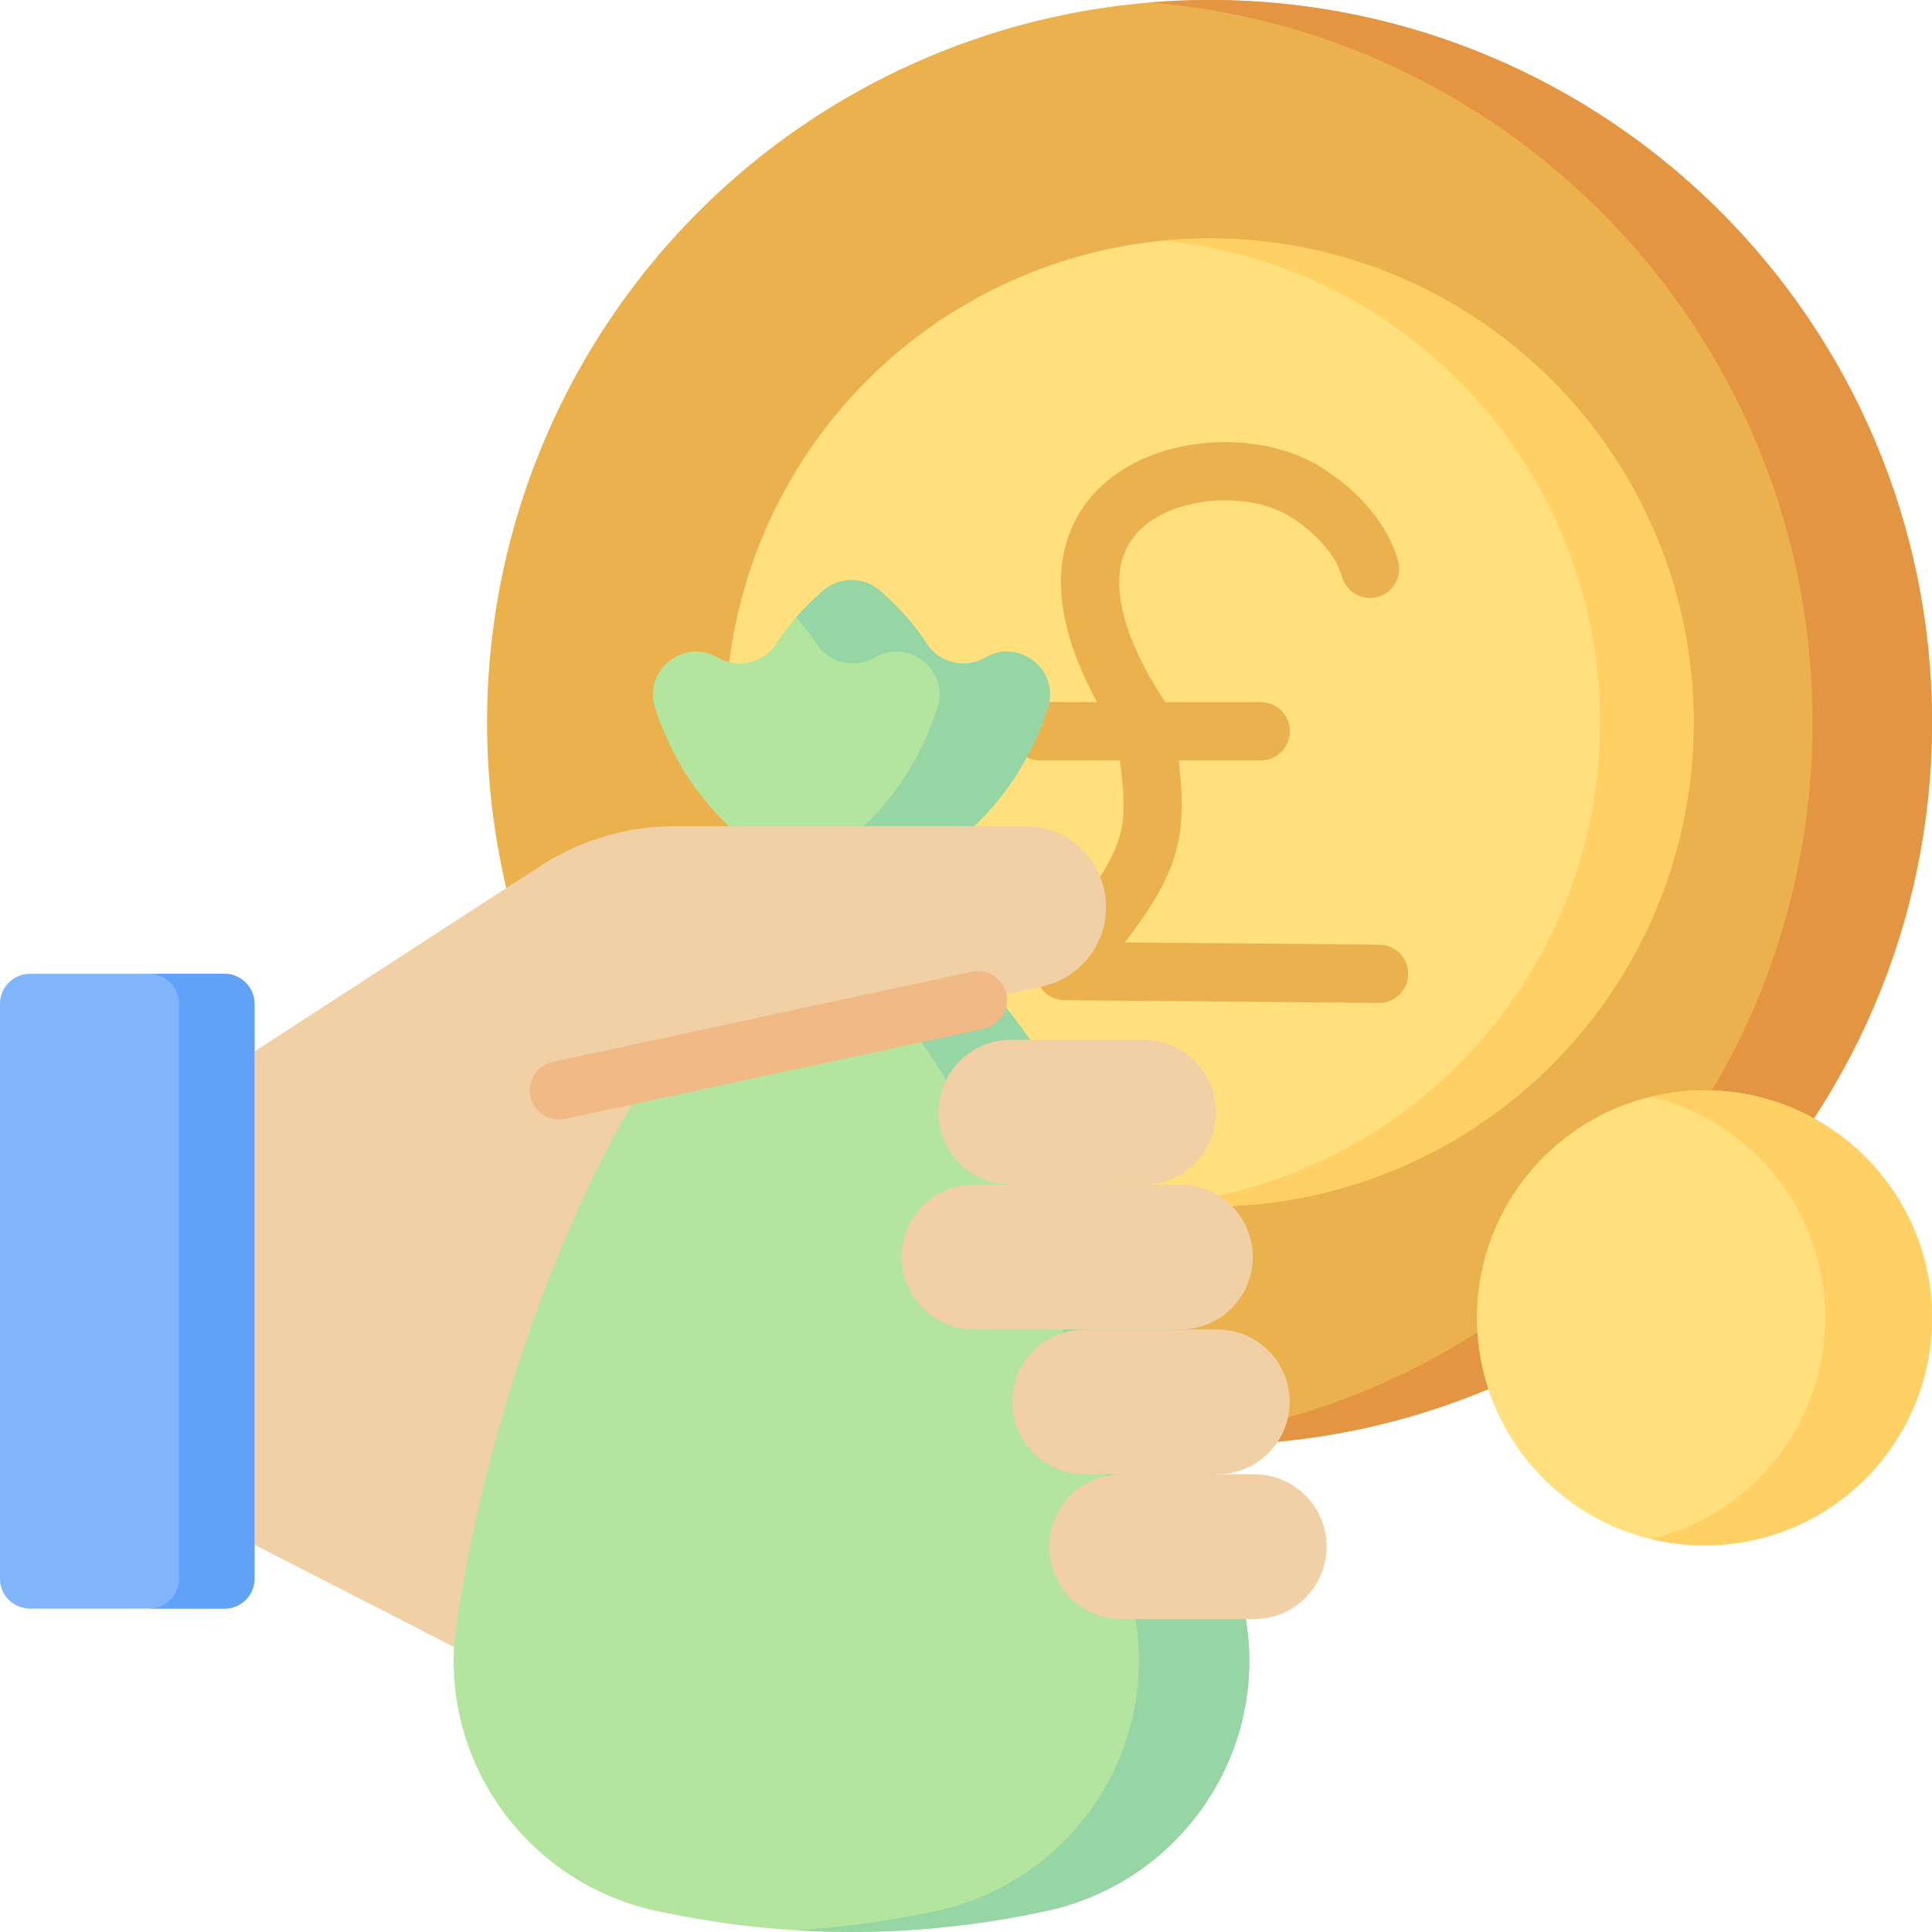 <svg id="Capa_1" enable-background="new 0 0 512 512" height="512" viewBox="0 0 512 512" width="512" xmlns="http://www.w3.org/2000/svg"><g><circle cx="320.537" cy="191.463" fill="#eab14d" r="191.463"/><path d="m320.537 0c-5.33 0-10.605.228-15.825.655 98.338 8.047 175.638 90.395 175.638 190.808s-77.3 182.761-175.637 190.807c5.219.427 10.495.655 15.825.655 105.741.001 191.462-85.72 191.462-191.462s-85.721-191.463-191.463-191.463z" fill="#e49542"/><circle cx="320.537" cy="191.463" fill="#ffe07d" r="128.276"/><path d="m320.537 63.187c-4.179 0-8.31.207-12.387.598 65.032 6.232 115.889 61.013 115.889 127.678s-50.857 121.446-115.889 127.678c4.077.391 8.208.598 12.387.598 70.845 0 128.276-57.431 128.276-128.275 0-70.846-57.431-128.277-128.276-128.277z" fill="#ffd064"/><path d="m365.523 250.344-67.444-.596.893-1.123c.049-.063.099-.127.146-.19 12.768-17.119 15.528-26.421 13.421-45.278l-.19-1.636h21.759c4.268 0 7.726-3.458 7.726-7.726s-3.459-7.726-7.726-7.726h-25.245c-2.775-4.012-12.304-18.738-12.248-31.755 0-.01-.001-.02-.001-.031 0-.01.001-.02.001-.03-.027-7.662 3.443-13.514 10.312-17.393 9.965-5.626 25.494-5.69 34.614-.146 7.214 4.387 12.491 10.421 14.113 16.143 1.165 4.106 5.436 6.484 9.542 5.325 4.105-1.165 6.489-5.437 5.325-9.542-2.699-9.514-10.335-18.674-20.952-25.129-13.844-8.417-35.443-8.463-50.239-.107-11.727 6.622-18.171 17.551-18.164 30.783 0 .02-.003.04-.003.06 0 .013.001.025.001.038 0 .007-.001.014-.001.022s.001.016.001.024c-.026 11.724 5.092 23.599 9.567 31.737h-15.111c-4.268 0-7.726 3.459-7.726 7.726 0 4.268 3.459 7.726 7.726 7.726h21.172l.394 3.386c1.57 14.055.513 19.566-10.383 34.193l-10.676 13.423c-1.838 2.312-2.198 5.47-.927 8.136s3.952 4.374 6.905 4.4l83.281.738h.069c4.235 0 7.687-3.415 7.725-7.658.038-4.266-3.391-7.755-7.657-7.794z" fill="#eab14d"/><g><path d="m228.77 376.578-48.604 90.552-112.719-57.749v-130.723l75.631-49.101c10.671-6.928 23.121-10.615 35.844-10.615h92.719c11.86 0 21.475 9.615 21.475 21.475 0 10.12-7.065 18.866-16.958 20.994l-128.05 27.549 39.419-3.735z" fill="#f1d0a5"/></g><path d="m59.49 426.297h-51.533c-4.395 0-7.957-3.562-7.957-7.957v-152.313c0-4.395 3.562-7.957 7.957-7.957h51.533c4.395 0 7.957 3.562 7.957 7.957v152.313c0 4.395-3.563 7.957-7.957 7.957z" fill="#80b4fb"/><path d="m59.49 258.071h-19.988c4.394 0 7.957 3.562 7.957 7.957v152.312c0 4.395-3.562 7.957-7.957 7.957h19.988c4.394 0 7.957-3.562 7.957-7.957v-152.313c0-4.394-3.563-7.956-7.957-7.956z" fill="#61a2f9"/><path d="m120.959 430.198c8.611-57.75 33.901-129.707 69.003-169.528h71.379c35.102 39.821 60.392 111.778 69.003 169.528 5.272 35.354-18.016 68.651-52.953 76.207-34.493 7.46-68.986 7.46-103.479 0-34.937-7.556-58.225-40.853-52.953-76.207z" fill="#b3e59f"/><path d="m330.344 430.198c-8.611-57.75-33.901-129.707-69.003-169.528h-29.27c35.102 39.821 60.392 111.778 69.003 169.528 5.272 35.354-18.016 68.65-52.953 76.206-12.368 2.675-24.736 4.374-37.104 5.131 22.125 1.353 44.249-.346 66.374-5.131 34.937-7.555 58.225-40.852 52.953-76.206z" fill="#95d6a4"/><g fill="#f1d0a5"><path d="m303.034 313.942h-35.122c-10.597 0-19.187-8.59-19.187-19.187 0-10.597 8.59-19.187 19.187-19.187h35.122c10.597 0 19.187 8.59 19.187 19.187 0 10.597-8.591 19.187-19.187 19.187z"/><path d="m312.815 352.316h-54.685c-10.597 0-19.187-8.59-19.187-19.187 0-10.597 8.59-19.187 19.187-19.187h54.685c10.597 0 19.187 8.59 19.187 19.187 0 10.597-8.59 19.187-19.187 19.187z"/><path d="m322.596 390.69h-35.122c-10.597 0-19.187-8.59-19.187-19.187 0-10.597 8.59-19.187 19.187-19.187h35.122c10.597 0 19.187 8.59 19.187 19.187 0 10.597-8.59 19.187-19.187 19.187z"/><path d="m332.377 429.065h-35.122c-10.597 0-19.187-8.59-19.187-19.187 0-10.597 8.59-19.187 19.187-19.187h35.122c10.597 0 19.187 8.59 19.187 19.187 0 10.596-8.59 19.187-19.187 19.187z"/></g><path d="m193.169 218.943c-9.361-8.823-15.626-19.411-19.558-31.328-3.222-9.766 7.368-18.548 16.332-13.508.096.054.192.109.288.164 5.333 3.062 12.079 1.497 15.429-3.66 3.366-5.182 7.571-9.861 12.486-14.114 4.31-3.729 10.7-3.729 15.01 0 4.915 4.252 9.12 8.931 12.486 14.114 3.35 5.157 10.096 6.722 15.429 3.66.096-.055.192-.11.288-.164 8.964-5.039 19.553 3.743 16.332 13.508-3.931 11.917-10.197 22.505-19.558 31.328z" fill="#b3e59f"/><path d="m261.359 174.107c-.096.054-.192.108-.288.163-5.333 3.062-12.079 1.497-15.429-3.66-3.366-5.182-7.571-9.861-12.486-14.114-4.31-3.729-10.7-3.729-15.01 0-2.581 2.233-4.96 4.587-7.13 7.065 1.963 2.242 3.757 4.587 5.356 7.048 3.35 5.157 10.096 6.722 15.429 3.66.096-.055.192-.109.288-.163 8.964-5.039 19.554 3.742 16.332 13.508-3.931 11.917-10.197 22.505-19.558 31.328h29.27c9.361-8.823 15.626-19.41 19.558-31.328 3.222-9.765-7.368-18.547-16.332-13.507z" fill="#95d6a4"/><path d="m148.108 247.746h107.892l20.158 13.666-123.573 26.585-12.321 17.738z" fill="#f1d0a5"/><g><path d="m148.1 296.688c-3.562 0-6.766-2.479-7.545-6.104-.897-4.171 1.757-8.281 5.929-9.178l111.045-23.89c4.173-.892 8.281 1.757 9.178 5.929.897 4.171-1.757 8.281-5.929 9.178l-111.045 23.89c-.547.118-1.095.175-1.633.175z" fill="#f1b986"/></g><circle cx="451.705" cy="349.248" fill="#ffe07d" r="60.295"/><path d="m451.705 288.953c-4.879 0-9.618.595-14.161 1.689 26.465 6.373 46.134 30.186 46.134 58.607s-19.669 52.234-46.134 58.606c4.544 1.094 9.282 1.689 14.161 1.689 33.3 0 60.295-26.995 60.295-60.295 0-33.301-26.995-60.296-60.295-60.296z" fill="#ffd064"/></g></svg>